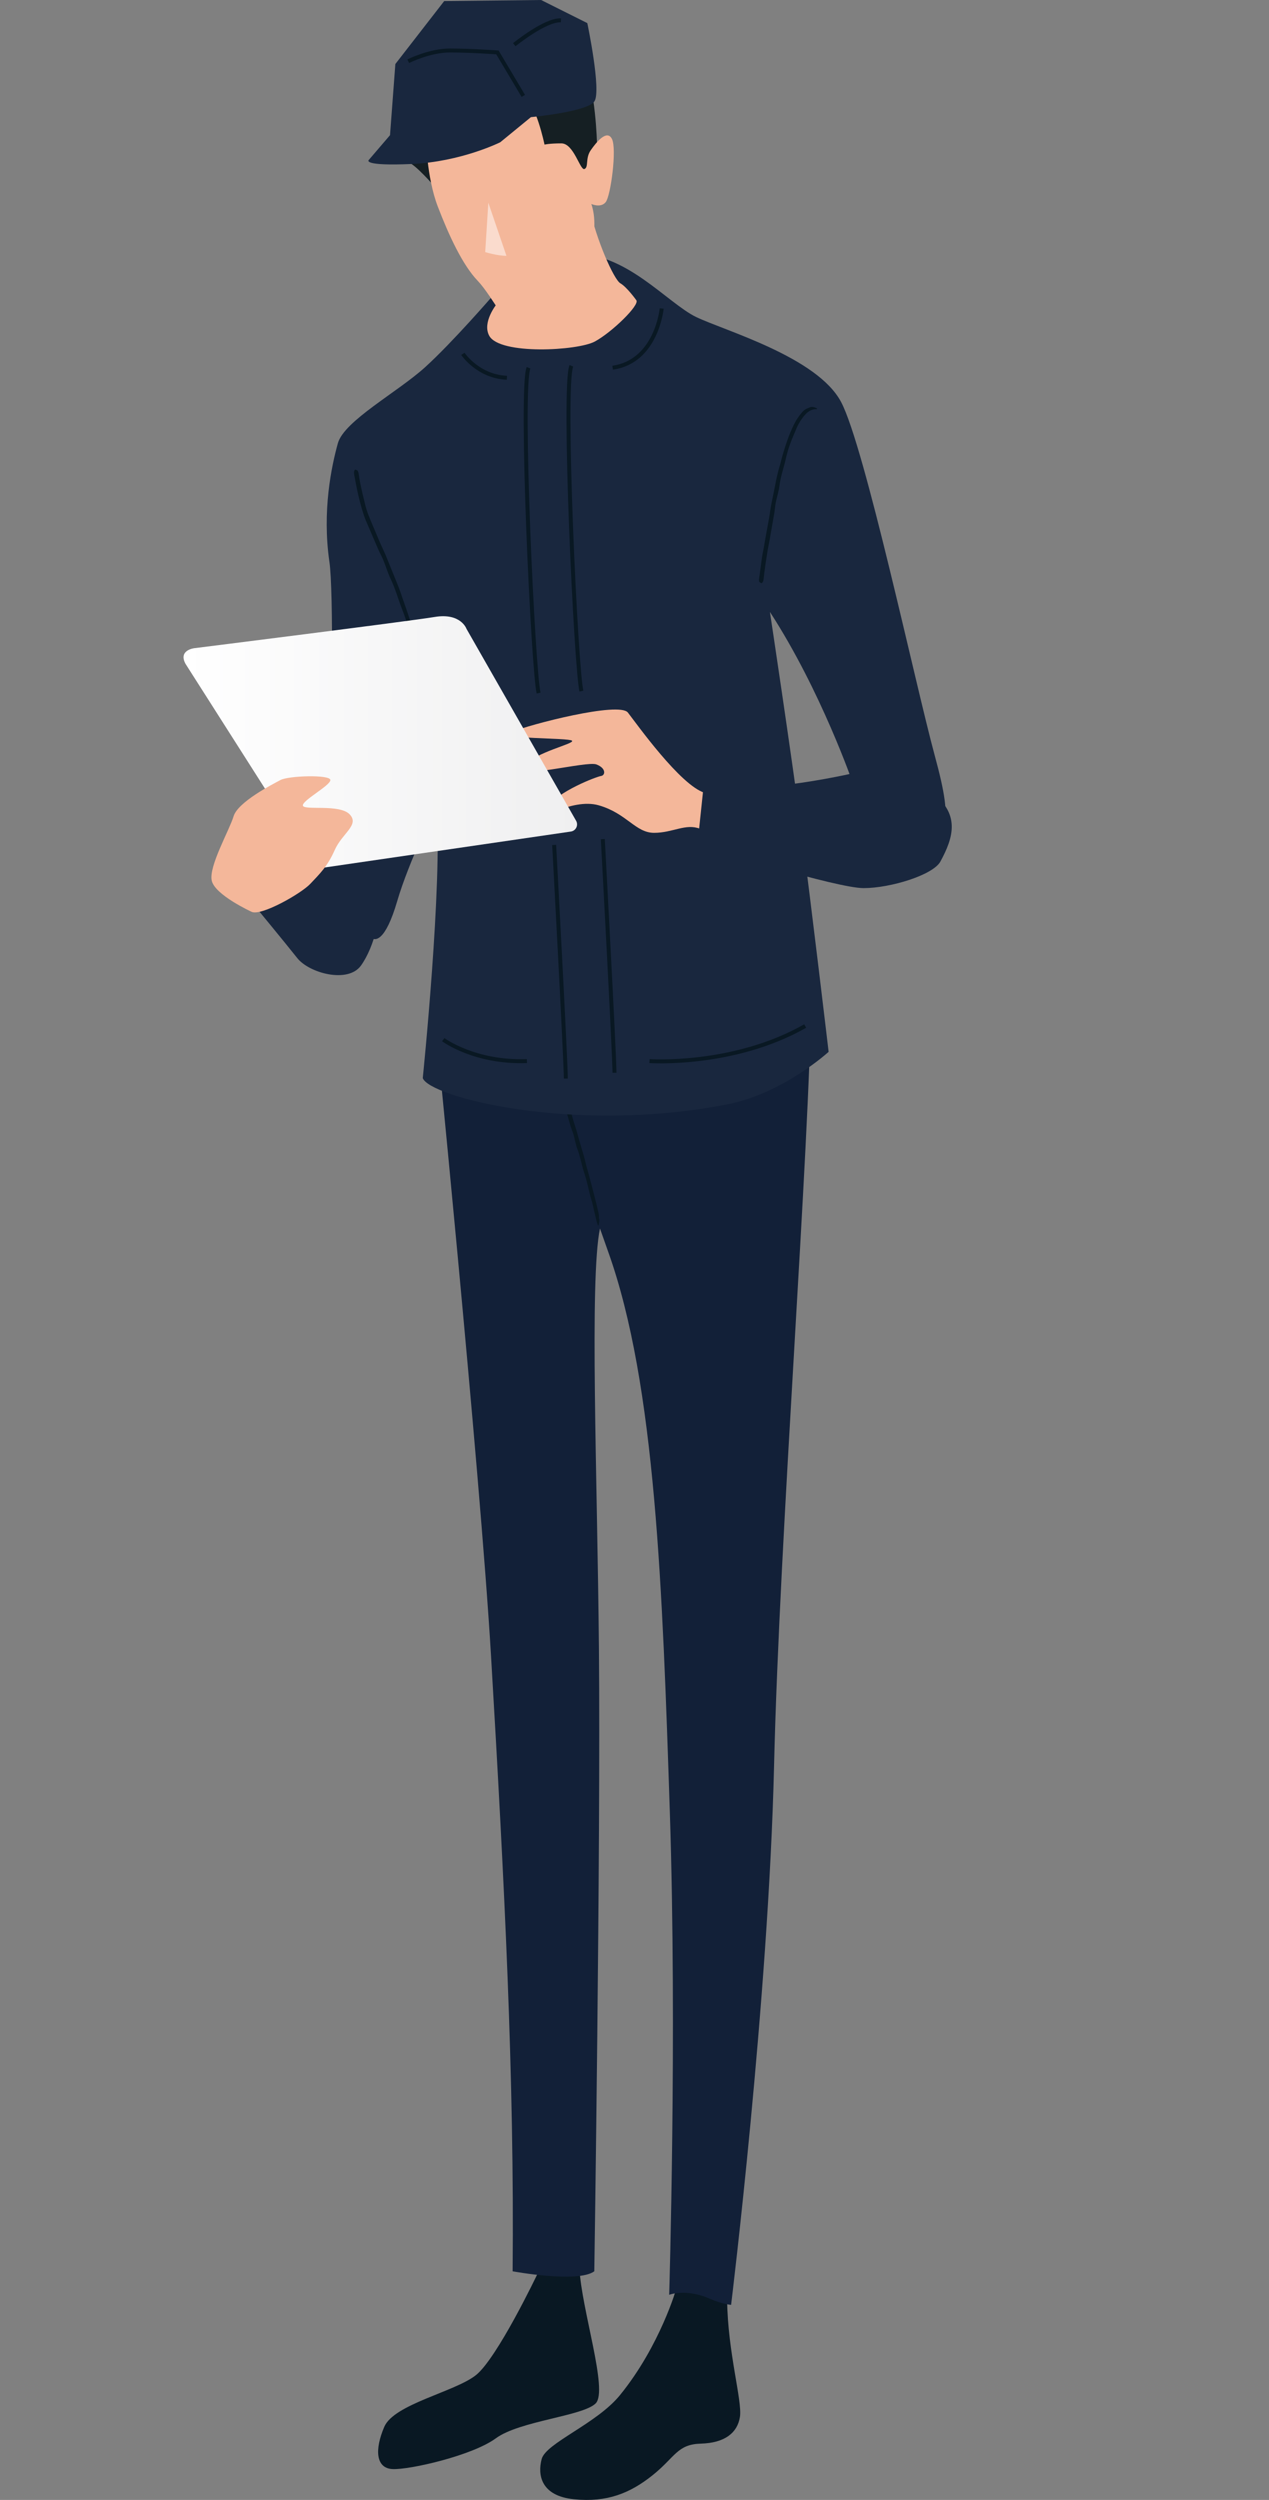 <?xml version="1.0" encoding="UTF-8"?>
<svg id="c" data-name="Design" xmlns="http://www.w3.org/2000/svg" xmlns:xlink="http://www.w3.org/1999/xlink" viewBox="0 0 160 315">
  <rect x="0" y="0" width="160" height="315" fill="#808080" stroke="none"/>
  <defs>
    <linearGradient id="d" data-name="名称未設定グラデーション 33" x1="180.522" y1="93.556" x2="230.139" y2="93.556" gradientTransform="translate(-157.381)" gradientUnits="userSpaceOnUse">
      <stop offset="0" stop-color="#fff"/>
      <stop offset="1" stop-color="#efeff0"/>
    </linearGradient>
  </defs>
  <g>
    <path d="M67.757,286.535s-5.077,10.643-7.769,12.754c-2.692,2.112-10.308,3.632-11.539,6.504-1.231,2.872-1.077,5.237,1.077,5.321,2.154.085,10-1.689,13-3.885,3-2.196,10.962-2.787,12.577-4.392,1.616-1.605-1.808-11.91-2.038-16.978l-5.308.676Z" style="fill: #091823;"/>
    <path d="M85.296,288.309s-2.039,7.222-7.116,13.472c-2.951,3.633-9.346,6.039-9.885,8.067-.538,2.027-.077,4.646,4.077,5.068,4.154.422,7.077-.76,9.923-3.041,2.846-2.281,3.077-3.886,6.077-3.97,3-.085,4.615-1.351,4.923-3.379s-1.539-8.109-1.615-14.697l-3.841-1.166-2.544-.355Z" style="fill: #091823;"/>
    <path d="M102.296,124.783l-16.385,1.605c-16.385,1.774-30.77-1.098-30.77-1.098h-.615s6.001,59.884,7.386,83.366c1.701,28.844,2.951,53.209,2.721,77.535,0,0,8.222,1.52,10.299,0,0,0,.814-53.421.583-78.507-.199-21.585-1.2-46.397.131-52.893.326.942.67,1.918,1.035,2.934,6,16.724,6.85,42.684,7.773,70.558.923,27.874-.081,60.871-.081,60.871,0,0,2.086-.841,5.154.507,1.539.676,2.654.76,2.654.76,0,0,4.722-38.512,5.415-67.906.692-29.394,4.47-77.206,4.701-97.731Z" style="fill: #122038;"/>
    <path d="M70.536,135.065c.203.642.399,1.262.61,1.929.096.318.16.647.246.969.118.427.209.754.308,1.11.198.715.4,1.443.584,2.107.108.336.288.901.404,1.263.119.431.222.802.334,1.209.102.345.201.683.328,1.115.18.588.361,1.175.491,1.78.087.4.215.79.323,1.185.185.696.37,1.39.554,2.082.161.626.32,1.249.479,1.867.009.046.028.142.037.187.054.229.098.412.16.675.076.286.138.572.125.871-.001.041.008.085.019.125.07.274-.019.527-.048.786-.005.04-.048.072-.073.108-.02-.037-.045-.073-.058-.113-.065-.216-.133-.442-.17-.565-.061-.261-.107-.459-.173-.739-.174-.664-.285-1.347-.5-2.001-.125-.381-.197-.784-.296-1.177-.107-.425-.204-.811-.324-1.289-.107-.345-.302-.976-.409-1.325-.098-.39-.184-.733-.27-1.078-.125-.468-.253-.934-.431-1.384-.102-.259-.165-.538-.236-.811-.086-.334-.148-.676-.244-1.006-.092-.318-.23-.62-.331-.935-.123-.421-.189-.647-.283-.968-.182-.636-.356-1.247-.551-1.929-.071-.277-.198-.776-.278-1.088-.138-.476-.252-.872-.371-1.285-.123-.398-.24-.776-.358-1.155-.07-.205-.125-.368-.218-.639-.064-.172-.08-.331.018-.482.01-.016.023-.041.036-.041.098,0,.203-.017.294.02.06.024.1.128.148.197l.008.024.122.401-.006.003Z" style="fill: #091823;"/>
    <path d="M62.123,37.275s-5.038,5.826-8.502,8.975c-3.464,3.149-10.234,6.77-11.022,9.604-.787,2.834-2.007,8.502-1.063,14.958.512,3.501.433,21.57-.354,24.72,0,0-1.889,14.092-2.913,15.509-1.023,1.417-1.181,3.385,1.653,3.858,2.834.472,6.219,2.519,6.77,3.149.551.63,1.889.63,3.385-4.487,1.496-5.117,4.96-12.045,4.96-12.045.787,9.762-1.732,34.324-1.732,34.324.787,2.362,18.999,7.105,38.418,3.306,7.037-1.376,12.753-6.613,12.753-6.613,0,0-2.182-18.476-3.447-28.028-1.264-9.552-3.953-27.395-3.953-27.395,6.455,9.919,10.51,21.728,10.51,21.728l6.495,11.809c5.511-5.038,6.298-6.141,3.779-15.43-2.519-9.29-8.817-38.89-11.809-44.558-2.992-5.668-14.643-8.975-18.264-10.706-3.621-1.732-9.03-8.355-15.529-7.906-6.499.448-10.135,5.23-10.135,5.23Z" style="fill: #19273e;"/>
    <path d="M75.269,18.066s-.118-6.573-1.771-10.982c-.831-2.218-15.942-4.763-18.854-1.771-2.913,2.991-2.992,8.423-3.464,8.975s-.472,5.589.708,6.377c1.181.787,3.385,3.385,3.385,3.385,0,0,13.974.866,17.28-.433,3.306-1.299,2.716-5.55,2.716-5.55Z" style="fill: #151f23;"/>
    <path d="M53.699,17.279s.079,5.038,1.496,8.738c1.417,3.7,3.149,7.4,5.038,9.368,1.889,1.968,4.566,7.439,6.141,7.597,1.575.158,5.393-.748,6.022-4.133.63-3.385,3.582-8.896,2.165-13.147,0,0,1.181.551,1.811-.236.63-.787,1.417-6.692.787-7.951-.63-1.26-1.968.394-2.677,1.417-.709,1.023-.236,2.125-.787,2.362-.551.236-1.338-3.228-2.913-3.228s-2.126.157-2.126.157c0,0-1.102-5.353-2.677-6.141-1.575-.787-5.275,1.968-7.636,2.362-2.362.394-4.487,1.417-4.645,2.834Z" style="fill: #f4b79a;"/>
    <path d="M61.571,25.545l-.394,6.219s1.496.472,2.677.472l-2.283-6.692Z" style="fill: #fadbcd;"/>
    <path d="M62.634,38.299s-1.882,2.308-.945,4.015c1.334,2.43,11.151,1.889,13.312.719,2.161-1.171,5.7-4.616,5.228-5.206,0,0-1.181-1.653-2.007-2.126-.827-.472-3.07-5.55-3.897-9.565l-11.691,12.163Z" style="fill: #f4b79a;"/>
    <path d="M95.769,72.513c.104-.778.205-1.538.311-2.334.057-.383.148-.759.215-1.14.084-.486.154-.89.229-1.319.153-.844.308-1.697.454-2.502.069-.438.168-1.067.241-1.527.101-.498.192-.951.29-1.431.084-.422.167-.837.265-1.328.139-.704.289-1.405.497-2.095.145-.454.238-.925.375-1.384.223-.808.491-1.607.78-2.4.276-.705.568-1.406.955-2.077.033-.068.084-.127.127-.191.158-.232.306-.467.497-.686.219-.286.507-.559.876-.669.05-.016.101-.043.148-.07.341-.168.681-.054.933.081.041.017.053.069.074.103-.047.007-.093.021-.137.021-.209-.03-.401.044-.595.098-.238.117-.472.254-.667.46-.528.544-.959,1.224-1.255,1.954-.274.651-.376.892-.542,1.286-.18.478-.363.957-.506,1.448-.15.514-.266,1.037-.393,1.558-.119.436-.229.838-.339,1.241-.141.543-.263,1.091-.334,1.649-.037.322-.123.641-.195.96-.086.391-.202.775-.273,1.168-.068.379-.097.764-.153,1.145-.081.46-.135.771-.202,1.155-.132.76-.26,1.502-.398,2.296-.067.352-.172.897-.245,1.279-.087.55-.164,1.036-.243,1.536-.066.475-.13.934-.193,1.395-.029.255-.053.475-.088.783-.018.214-.075.388-.23.491-.016.011-.039.03-.051.023-.089-.054-.191-.093-.257-.181-.044-.057-.033-.187-.046-.285l.003-.029.068-.483h.006Z" style="fill: #091823;"/>
    <path d="M88.85,99.901c-3.07-.945-8.581-8.699-9.683-10.116-1.102-1.417-12.399,1.496-14.603,2.441-2.204.945,7.164.708,7.558,1.102.394.394-4.645,1.417-6.062,3.228-1.417,1.811,7.873-.708,9.132-.236,1.26.472,1.141,1.378.59,1.456-.551.079-5.471,1.929-6.888,4.054-1.417,2.126,3.07-1.378,6.613-.354,3.543,1.023,4.605,3.464,6.967,3.464s3.976-1.22,5.786-.512" style="fill: #f4b79a;"/>
    <path d="M87.949,106.312c1.811.708,17.551,5.594,20.936,5.594s8.765-1.651,9.687-3.354c1.595-2.944,2.699-6.134-1.472-8.955s-8.451-2.413-8.451-2.413c0,0-13.8,3.38-19.898,1.504l-.803,7.624Z" style="fill: #19273e;"/>
    <path d="M45.291,60.187c.158.888.35,1.771.57,2.642.108.429.197.863.326,1.285.141.489.333.958.53,1.436.386.914.774,1.835,1.147,2.717.22.486.513,1.132.741,1.635.22.541.424,1.044.638,1.571.191.468.379.93.593,1.456.319.769.623,1.543.876,2.339.213.607.37,1.054.55,1.567.308.92.616,1.843.887,2.776.259.83.476,1.673.704,2.513.015.07.037.182.052.252.071.307.135.586.211.914.102.388.183.775.173,1.17,0,.054.011.114.022.169.08.374-.007.693-.031,1.029-.004.052-.049.087-.074.129-.021-.053-.049-.104-.063-.159-.07-.285-.142-.573-.191-.772-.074-.332-.118-.671-.203-1-.224-.897-.38-1.811-.677-2.691-.211-.741-.307-1.081-.446-1.572-.16-.575-.33-1.147-.52-1.712-.193-.593-.44-1.167-.65-1.755-.169-.491-.328-.953-.487-1.415-.215-.617-.457-1.223-.736-1.813-.165-.338-.295-.7-.429-1.055-.162-.436-.312-.877-.491-1.305-.172-.413-.393-.804-.576-1.212-.208-.479-.362-.834-.542-1.25-.355-.828-.704-1.641-1.071-2.497-.196-.471-.35-.969-.497-1.46-.174-.587-.326-1.177-.461-1.77-.122-.537-.233-1.075-.334-1.615-.056-.297-.105-.564-.17-.908-.047-.247-.044-.462.078-.621.013-.017.03-.044.043-.039.1.038.21.054.297.133.058.052.085.198.126.302l.006.033.084.553-.006.002Z" style="fill: #091823;"/>
    <path d="M31.892,113.874s4.094,4.96,5.589,6.849c1.496,1.889,6.377,3.228,8.03.945,1.653-2.283,2.992-7.125,1.653-8.778-1.338-1.653-8.896.354-11.966-.984-3.07-1.338-3.306,1.968-3.306,1.968Z" style="fill: #19273e;"/>
    <path d="M23.39,83.644l16.453,25.822,32.133-4.688c.637-.093.98-.797.661-1.356l-13.821-24.187s-.708-2.047-4.015-1.496c-3.306.551-30.309,3.936-30.309,3.936,0,0-2.047.236-1.102,1.968Z" style="fill: url(#d);"/>
    <path d="M31.735,114.898s-4.645-2.126-5.038-3.936c-.394-1.811,2.204-6.298,2.755-8.109.551-1.811,4.881-4.015,5.904-4.566s6.298-.709,6.298,0-3.621,2.598-3.464,3.228c.157.63,4.645-.236,5.904,1.102,1.26,1.338-.945,2.362-1.889,4.487-.945,2.126-1.889,2.991-3.07,4.251-1.181,1.26-6.219,4.094-7.4,3.543Z" style="fill: #f4b79a;"/>
  </g>
  <path d="M74.051,2.913L68.224,0l-12.218.135-6.158,7.932-.672,8.964-2.689,3.137s-.85.768,5.401.496c6.252-.272,11.182-2.737,11.182-2.737l3.869-3.165c1.346-.137,7.215-.8,8.008-1.989.896-1.344-.896-9.86-.896-9.86Z" style="fill: #19273e;"/>
  <path d="M51.471,7.717s2.676-1.356,5.263-1.356,5.983.243,5.983.243l3.263,5.48" style="fill: none; stroke: #091823; stroke-miterlimit: 10; stroke-width: .5px;"/>
  <path d="M64.842,5.632s3.925-3.189,5.888-3.067" style="fill: none; stroke: #091823; stroke-miterlimit: 10; stroke-width: .5px;"/>
  <path d="M72.039,46.093c-1.097,2.689.584,38.126,1.268,40.992" style="fill: none; stroke: #091823; stroke-miterlimit: 10; stroke-width: .5px;"/>
  <path d="M66.641,46.339c-1.097,2.689.584,38.126,1.268,40.992" style="fill: none; stroke: #091823; stroke-miterlimit: 10; stroke-width: .5px;"/>
  <path d="M76.005,105.731s1.472,27.233,1.472,29.441" style="fill: none; stroke: #091823; stroke-miterlimit: 10; stroke-width: .5px;"/>
  <path d="M69.871,106.467s1.472,27.233,1.472,29.441" style="fill: none; stroke: #091823; stroke-miterlimit: 10; stroke-width: .5px;"/>
  <path d="M81.893,133.7s10.55.736,19.627-4.416" style="fill: none; stroke: #091823; stroke-miterlimit: 10; stroke-width: .5px;"/>
  <path d="M55.887,131.001s3.925,2.944,10.55,2.699" style="fill: none; stroke: #091823; stroke-miterlimit: 10; stroke-width: .5px;"/>
  <path d="M83.43,38.875s-.635,6.664-6.188,7.457" style="fill: none; stroke: #091823; stroke-miterlimit: 10; stroke-width: .5px;"/>
  <path d="M58.361,44.587s1.904,2.856,5.553,3.015" style="fill: none; stroke: #091823; stroke-miterlimit: 10; stroke-width: .5px;"/>
</svg>